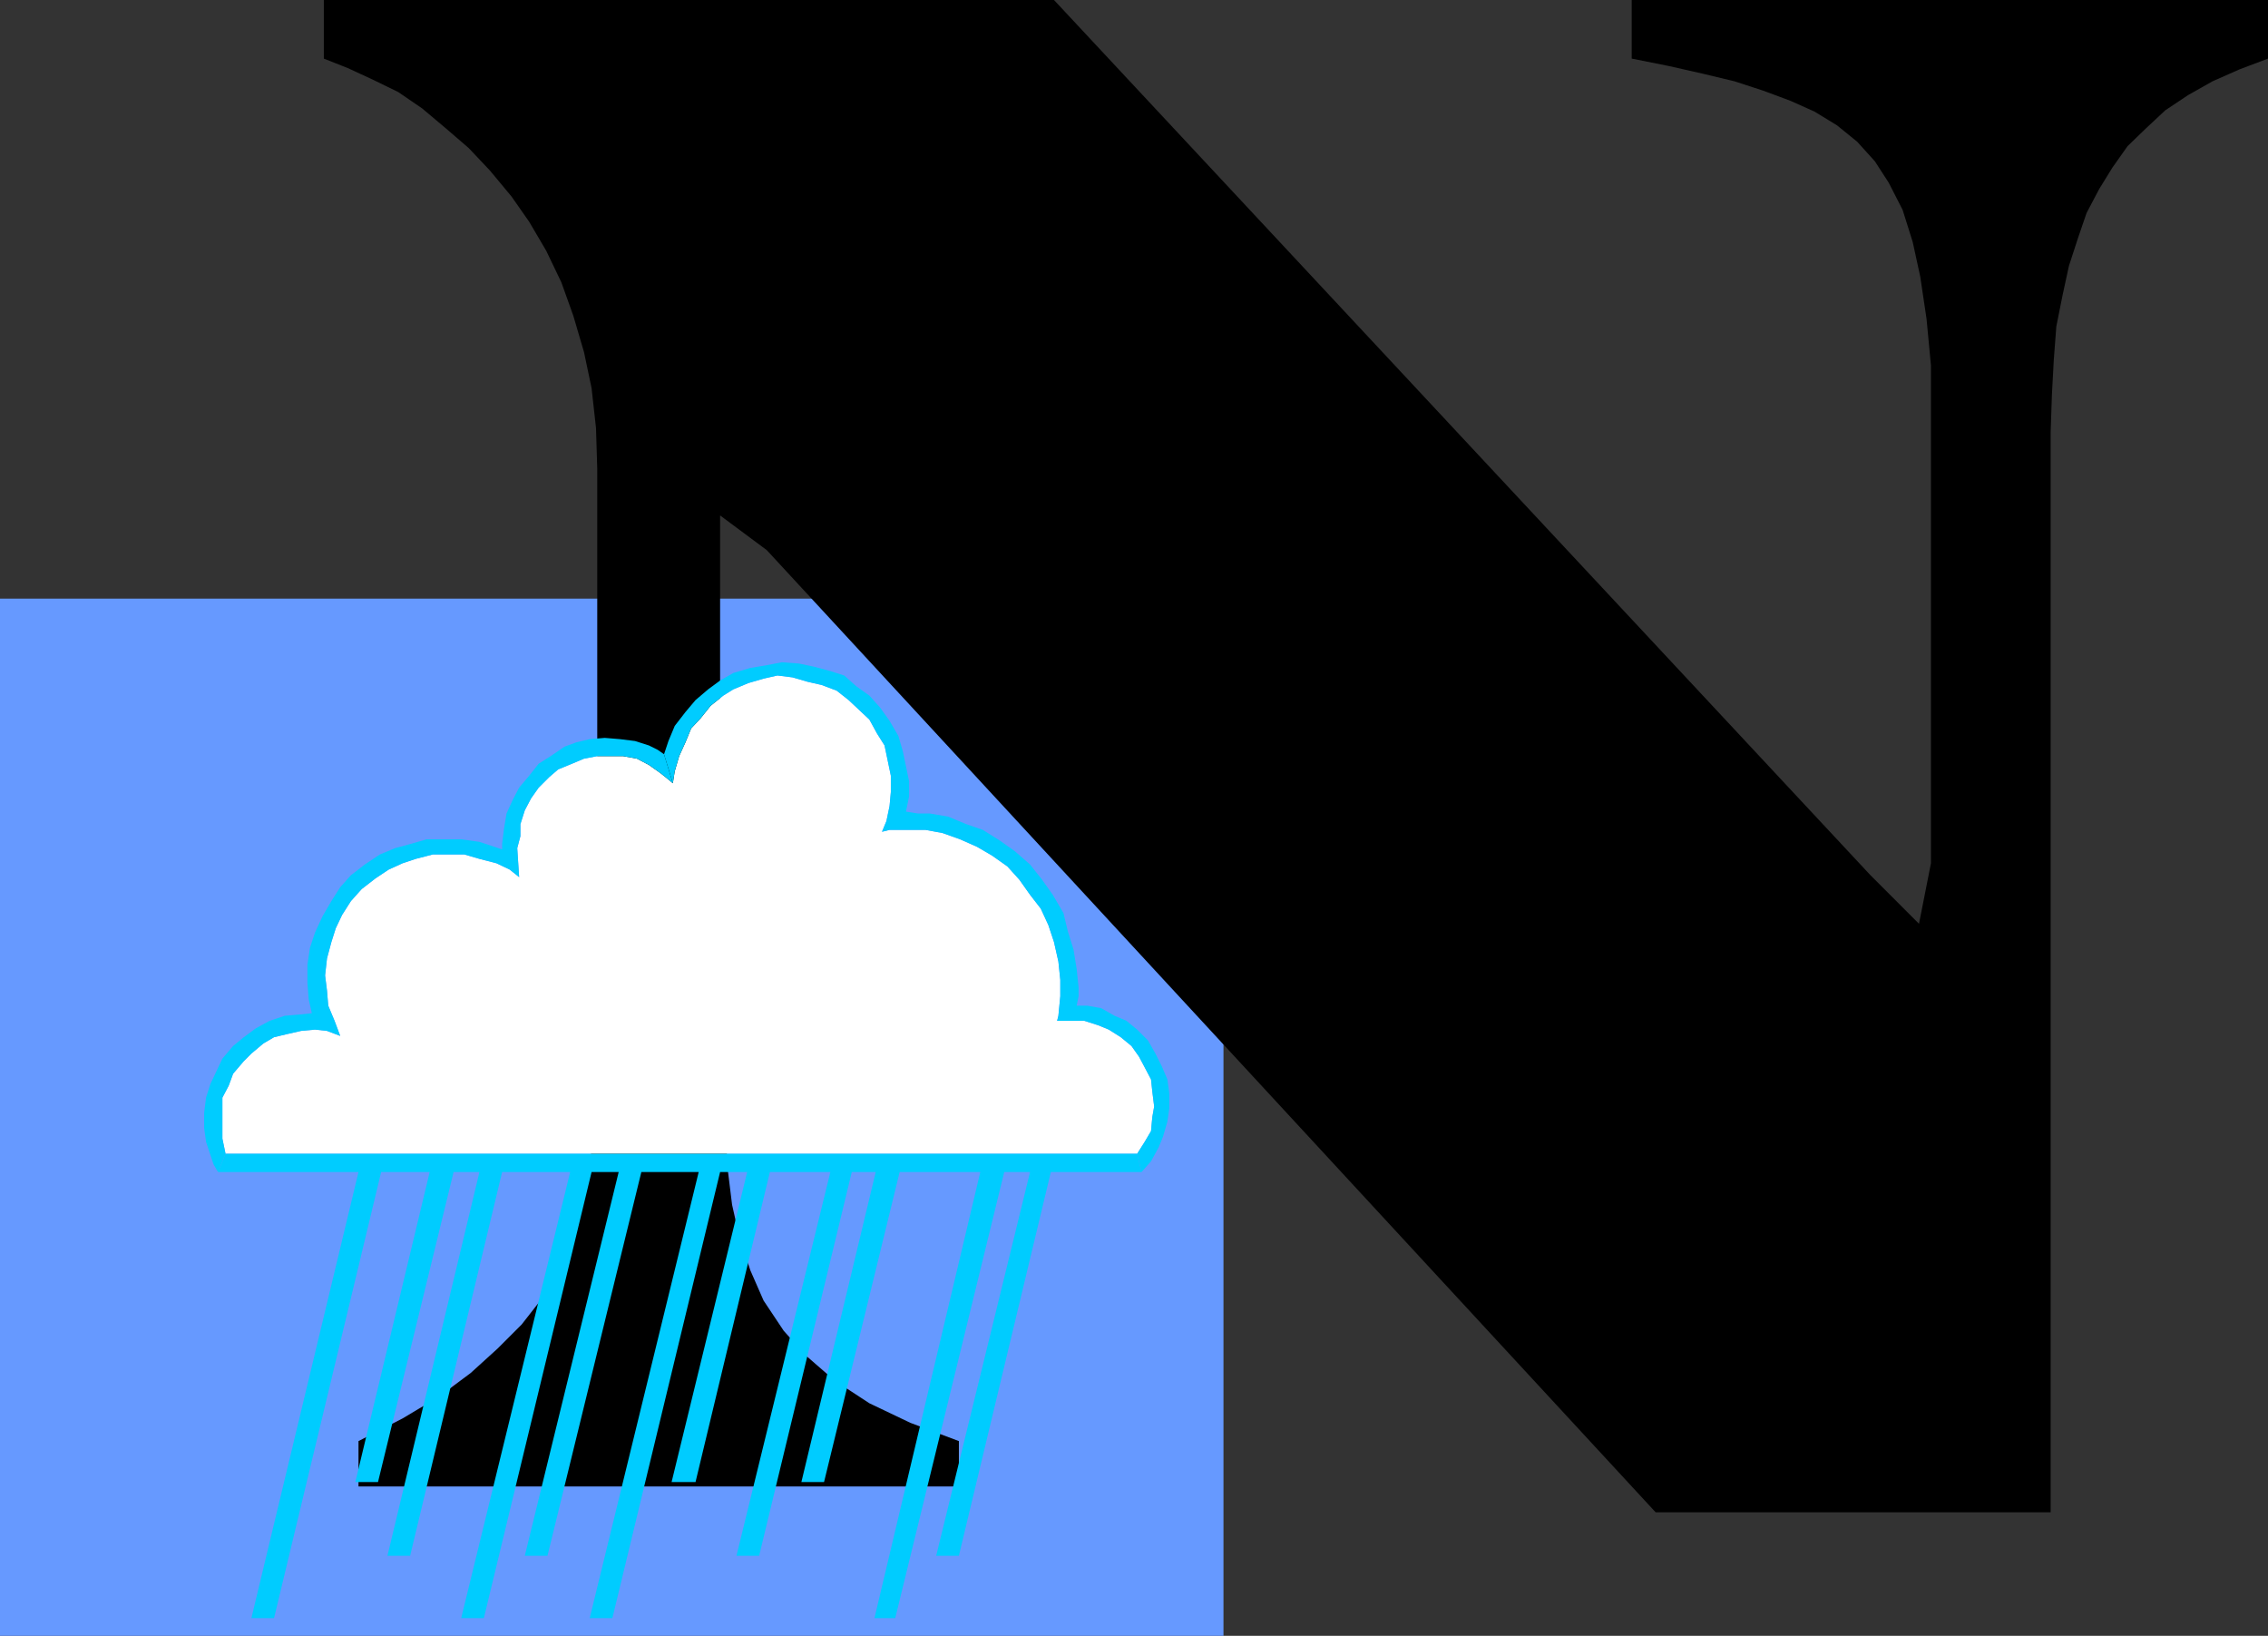 <svg xmlns="http://www.w3.org/2000/svg" width="360" height="259.602"><rect width="100%" height="100%" fill="#333333" stroke="none"/><path fill="#69f" d="M0 95h194.203v164.602H0V95"/><path d="m360 9.3-4.5 1.7-4.297 1.898-3.902 2.204-3.598 2.398-3.101 2.898-2.899 2.801-2.402 3.403L333.203 30l-2 3.8-1.402 4.098-1.399 4.301-1 4.602-1 5-.402 5.3-.297 5.5-.203 6V240h-62.7L121.704 87.3l-7.402-5.5v62.9l.5 7.698V173l.402 6.5.297 6 .703 5.7 1.2 5.3 1.699 5.102 2.101 4.796 3.2 4.801 3.597 4 4.5 3.903 5.5 3.597 6.5 3.102 7.703 2.898v7.2h-95.3v-7.2l7-3.597 5.699-3.403 5.101-3.8L79 214l3.8-3.8 3.2-4.098 2.402-4.301 2.098-4.602 1.203-4.8 1.5-4.797.7-5.204.5-5.597.398-6V74.398l-.2-6.5-.699-6.296-1.199-5.704L91 50.102 89.102 44.8l-2.399-5L84 35.199l-2.797-4-3.402-4.097-3.399-3.602-3.601-3.102L67 17.2l-3.797-2.597-3.902-1.903-4.098-1.898-3.8-1.5V0H167.3l129.601 138.898 7.7 7.704L306.5 137V58l-.7-7.398-1-6.704-1.198-5.5L302 33.301 299.8 29l-2.198-3.398L294.8 22.5l-3.2-2.602L288 17.7l-3.797-1.7-4.3-1.602-4.602-1.5-5-1.199L265 10.5l-6-1.2V0h101v9.3"/><path fill="#fff" d="m180.5 183.102 1.203-1.903 1-1.699.2-2.2.3-1.698-.3-2.403-.2-1.898-1-1.903-.902-1.699-1.2-1.699-1.699-1.398-1.902-1.204-1.7-.699-2.198-.699H167.8l.199-.8.3-3.098V155.5l-.3-2.898-.7-3.102-.898-2.7-1.199-2.6-1.703-2.2-1.7-2.398-1.898-2.102-2.402-1.7-2.398-1.402-2.7-1.199-2.8-1-2.7-.5h-5.699L140 132l.703-1.7.5-2.402.2-2.199v-2.597l-.5-2.403-.5-2.398-1.2-1.903L138 114.2l-3.297-3.097-1.902-1.5-2.399-.903-2.199-.5-2.402-.699-2.399-.3-2.199.5-2.402.698-2.399 1-1.601 1-2 1.602-1.598 2-1.5 1.602-.902 2.199-1 2.199-.7 2.398-.3 1.903-1.2-1-.898-.7-1.703-1.203-1.898-1-2.2-.398h-4.101l-2.098.398-1.902.801-2.2.903-1.398 1.199L85.5 125l-1.2 1.7-1 1.902-.698 2.199v1.898l-.5 1.903.3 4.597-1.5-1.199-2.101-1-2.7-.7-2.398-.698h-5L66 136.3l-2.098.699-2.199 1-2.101 1.398-2.2 1.704L55.703 143l-1.402 2.2-1 2.1-.7 2.2-.699 2.602-.3 2.699.3 2.398.2 2.403 1 2.398.898 2.398-2.098-.796-1.902-.204-2.2.204-2.198.5-2.102.5-1.7 1-1.898 1.597-1.199 1.2-1.703 2-.7 1.902-1 1.898v6.5l.5 2.403h144.7"/><path fill="#0cf" d="m106.8 124.3-1.198-1-.899-.698-1.703-1.204-1.898-1-2.2-.398h-4.101l-2.098.398-1.902.801-2.2.903-1.398 1.199L85.5 125l-1.2 1.7-1 1.902-.698 2.199v1.898l-.5 1.903.3 4.597-1.5-1.199-2.101-1-2.7-.7-2.398-.698h-5L66 136.3l-2.098.699-2.199 1-2.101 1.398-2.2 1.704L55.703 143l-1.402 2.2-1 2.1-.7 2.2-.699 2.602-.3 2.699.3 2.398.2 2.403 1 2.398.898 2.398-2.098-.796-1.902-.204-2.2.204-2.198.5-2.102.5-1.7 1-1.898 1.597-1.199 1.2-1.703 2-.7 1.902-1 1.898v6.5l.5 2.403L34.603 186l-.7-1.2-.5-1.5-.699-2.1-.3-2.2v-2.398l.3-2.403.7-2.199 1-2.102L35.3 168l1.7-2 1.703-1.398 1.899-1.403L42.8 162l2.402-.8 2.399-.2 1.898-.2-.5-2.198-.2-2.602v-2.898l.403-2.704L50 148l1.203-2.602L52.602 143 54 140.8l1.703-1.902 2.2-1.699 2.398-1.597 2.402-1 2.598-.704 2.402-.699h5.5l2.899.403 2.398.796 1.203.403v-.903L80 131.5l.402-2.398 1-2.204 1-1.898L84 123.102l1.5-1.903L87.402 120l2.2-1.5 1.898-.7 2.102-.5 2.398-.198 2.402.199 2.399.3 2.199.7 1.402.699 1 .7 1.399 4.6"/><path fill="#0cf" d="m106.8 124.3.302-1.902.699-2.398 1-2.2.902-2.198 1.5-1.602 1.598-2 2-1.602 1.601-1 2.399-1 2.402-.699 2.2-.5 2.398.301 2.402.7 2.2.5 2.398.902 1.902 1.5 3.297 3.097 1.203 2.2 1.2 1.902.5 2.398.5 2.403v2.597l-.2 2.2-.5 2.402L140 132l1.203-.3h5.7l2.699.5 2.8 1 2.7 1.198 2.398 1.403 2.402 1.699 1.899 2.102L163.5 142l1.703 2.2 1.2 2.6.898 2.7.699 3.102.3 2.898v2.602l-.3 3.097-.2.801h4.302l2.199.7 1.699.698 1.902 1.204 1.7 1.398 1.199 1.7.902 1.698 1 1.903.2 1.898.3 2.403-.3 1.699-.2 2.199-1 1.7-1.203 1.902.703 2.898 1.5-1.7 1.2-2.198.699-1.704.699-2.398.3-2.102V173.5l-.3-2.2-.899-2.1-1-2-1.199-2.098-1.703-1.704-1.7-1.398-1.898-.8-2.101-1.2-2.2-.398h-1.699l.301-1.5v-1.403l-.3-2.898-.5-3.102-.903-2.898-.7-2.903-1.698-2.898-1.7-2.398-1.902-2.403-2.398-2.097-2.399-1.704L156 131.7l-2.598-.898-2.902-1.2-2.898-.5h-1.899l-1.902-.3.5-2.403V124l-.5-2.398-.5-2.403-.7-2.398-1.398-2.403-1.5-2.097-1.703-1.903-2.098-1.5L134 107.2l-2.2-.699-2.597-.7-2.402-.5-2.7-.198-2.601.5-2.398.398-2.7.8-2.101 1.2-1.899 1.398-2 1.704-1.601 1.898-1.7 2.2-1 2.402-.699 2.097 1.399 4.602"/><path fill="#0cf" d="M35.8 183.102 34.603 186h22.3l-17 70.8H43.5l17-70.8h7.703l-11.8 49.2H60L72 186h4.102L61.5 246.898h3.602L79.703 186H90.5l-17.297 70.8h3.598L93.902 186h4.301l-14.902 60.898h3.601L101.801 186h9.101l-17.3 70.8h3.601l17.098-70.8h4.3l-12 49.2h3.801l11.801-49.2h9.598l-14.899 60.898h3.598L135.203 186H139l-11.797 49.2h3.598l12-49.2h12.8l-16.8 70.8h3.3l17.301-70.8h4.098l-14.898 60.898h3.601L166.801 186h14.402l-.703-2.898H35.8"/></svg>

